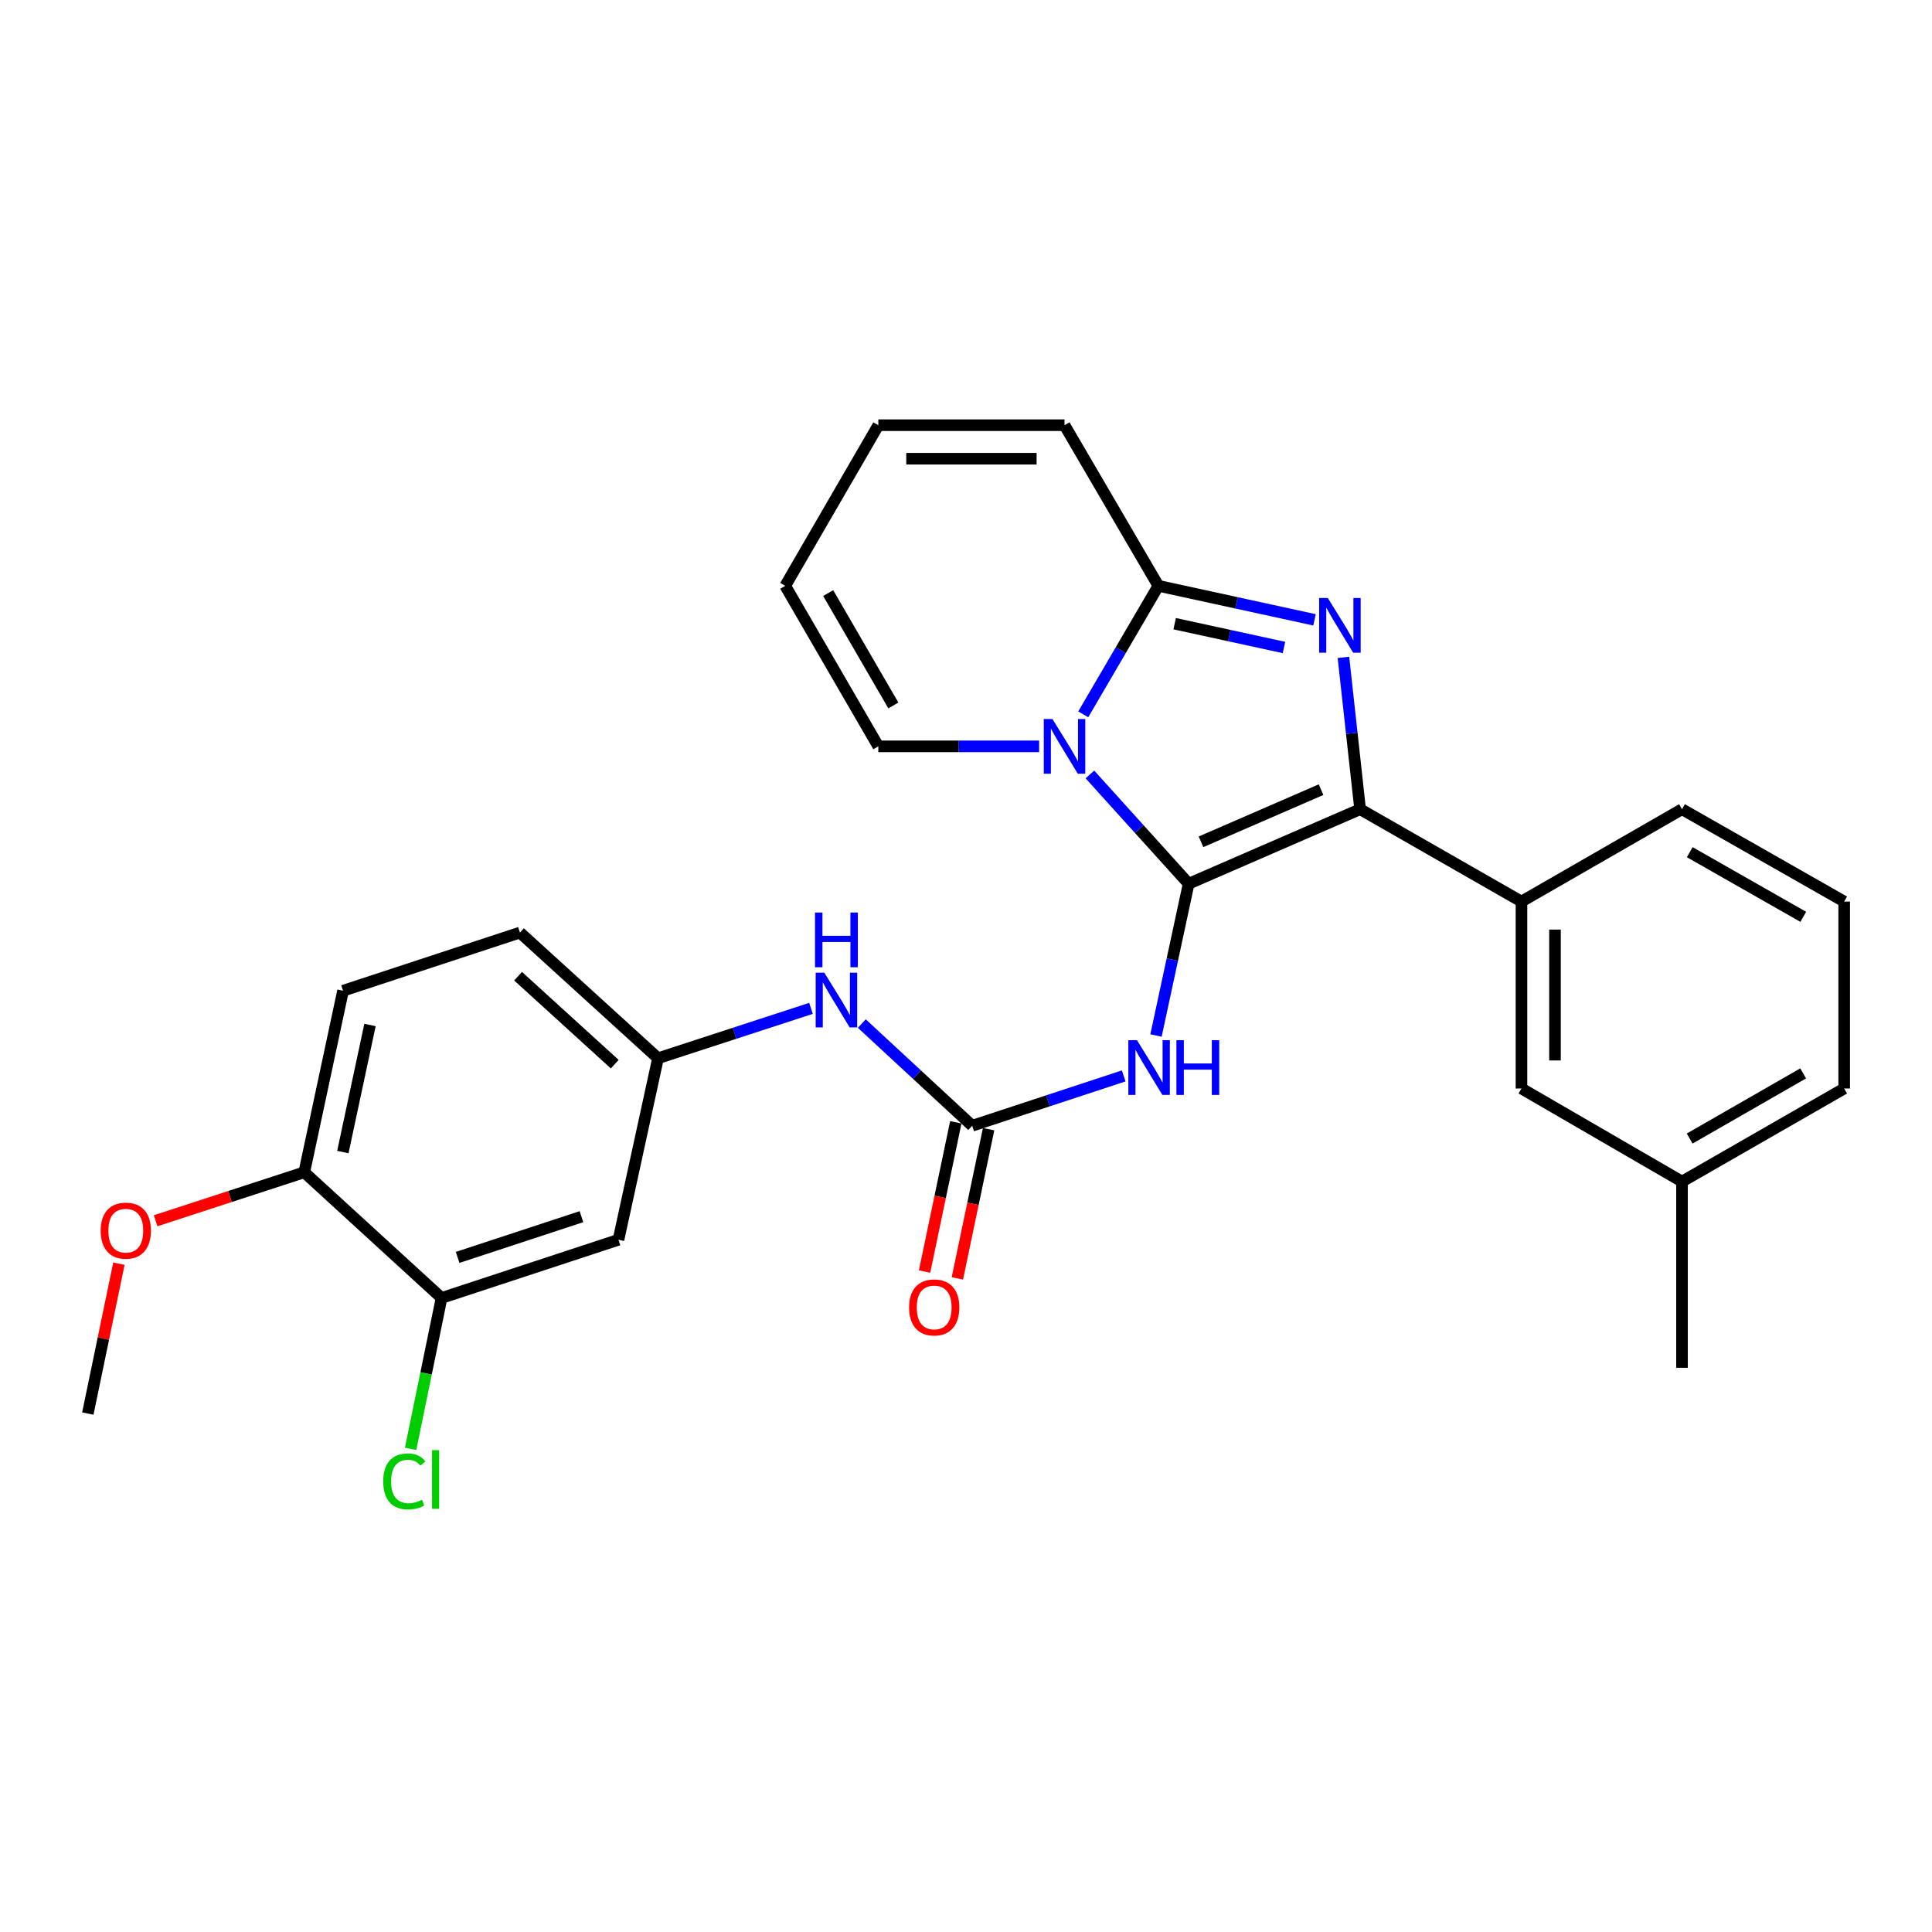 <?xml version='1.0' encoding='iso-8859-1'?>
<svg version='1.1' baseProfile='full'
              xmlns='http://www.w3.org/2000/svg'
                      xmlns:rdkit='http://www.rdkit.org/xml'
                      xmlns:xlink='http://www.w3.org/1999/xlink'
                  xml:space='preserve'
width='1000px' height='1000px' viewBox='0 0 1000 1000'>
<!-- END OF HEADER -->
<rect style='opacity:1.0;fill:#FFFFFF;stroke:none' width='1000' height='1000' x='0' y='0'> </rect>
<path class='bond-0' d='M 615.239,457.415 L 589.686,429.133' style='fill:none;fill-rule:evenodd;stroke:#000000;stroke-width:6px;stroke-linecap:butt;stroke-linejoin:miter;stroke-opacity:1' />
<path class='bond-0' d='M 589.686,429.133 L 564.134,400.852' style='fill:none;fill-rule:evenodd;stroke:#0000FF;stroke-width:6px;stroke-linecap:butt;stroke-linejoin:miter;stroke-opacity:1' />
<path class='bond-1' d='M 615.239,457.415 L 703.995,418.848' style='fill:none;fill-rule:evenodd;stroke:#000000;stroke-width:6px;stroke-linecap:butt;stroke-linejoin:miter;stroke-opacity:1' />
<path class='bond-1' d='M 621.639,435.72 L 683.768,408.723' style='fill:none;fill-rule:evenodd;stroke:#000000;stroke-width:6px;stroke-linecap:butt;stroke-linejoin:miter;stroke-opacity:1' />
<path class='bond-4' d='M 615.239,457.415 L 606.789,496.696' style='fill:none;fill-rule:evenodd;stroke:#000000;stroke-width:6px;stroke-linecap:butt;stroke-linejoin:miter;stroke-opacity:1' />
<path class='bond-4' d='M 606.789,496.696 L 598.339,535.976' style='fill:none;fill-rule:evenodd;stroke:#0000FF;stroke-width:6px;stroke-linecap:butt;stroke-linejoin:miter;stroke-opacity:1' />
<path class='bond-3' d='M 560.682,369.747 L 580.126,336.485' style='fill:none;fill-rule:evenodd;stroke:#0000FF;stroke-width:6px;stroke-linecap:butt;stroke-linejoin:miter;stroke-opacity:1' />
<path class='bond-3' d='M 580.126,336.485 L 599.569,303.224' style='fill:none;fill-rule:evenodd;stroke:#000000;stroke-width:6px;stroke-linecap:butt;stroke-linejoin:miter;stroke-opacity:1' />
<path class='bond-7' d='M 537.849,386.313 L 496.234,386.313' style='fill:none;fill-rule:evenodd;stroke:#0000FF;stroke-width:6px;stroke-linecap:butt;stroke-linejoin:miter;stroke-opacity:1' />
<path class='bond-7' d='M 496.234,386.313 L 454.62,386.313' style='fill:none;fill-rule:evenodd;stroke:#000000;stroke-width:6px;stroke-linecap:butt;stroke-linejoin:miter;stroke-opacity:1' />
<path class='bond-2' d='M 703.995,418.848 L 699.676,379.547' style='fill:none;fill-rule:evenodd;stroke:#000000;stroke-width:6px;stroke-linecap:butt;stroke-linejoin:miter;stroke-opacity:1' />
<path class='bond-2' d='M 699.676,379.547 L 695.358,340.246' style='fill:none;fill-rule:evenodd;stroke:#0000FF;stroke-width:6px;stroke-linecap:butt;stroke-linejoin:miter;stroke-opacity:1' />
<path class='bond-6' d='M 703.995,418.848 L 787.508,466.647' style='fill:none;fill-rule:evenodd;stroke:#000000;stroke-width:6px;stroke-linecap:butt;stroke-linejoin:miter;stroke-opacity:1' />
<path class='bond-28' d='M 680.394,320.829 L 639.982,312.026' style='fill:none;fill-rule:evenodd;stroke:#0000FF;stroke-width:6px;stroke-linecap:butt;stroke-linejoin:miter;stroke-opacity:1' />
<path class='bond-28' d='M 639.982,312.026 L 599.569,303.224' style='fill:none;fill-rule:evenodd;stroke:#000000;stroke-width:6px;stroke-linecap:butt;stroke-linejoin:miter;stroke-opacity:1' />
<path class='bond-28' d='M 664.579,335.138 L 636.29,328.976' style='fill:none;fill-rule:evenodd;stroke:#0000FF;stroke-width:6px;stroke-linecap:butt;stroke-linejoin:miter;stroke-opacity:1' />
<path class='bond-28' d='M 636.29,328.976 L 608.001,322.814' style='fill:none;fill-rule:evenodd;stroke:#000000;stroke-width:6px;stroke-linecap:butt;stroke-linejoin:miter;stroke-opacity:1' />
<path class='bond-11' d='M 599.569,303.224 L 550.999,220.086' style='fill:none;fill-rule:evenodd;stroke:#000000;stroke-width:6px;stroke-linecap:butt;stroke-linejoin:miter;stroke-opacity:1' />
<path class='bond-5' d='M 581.62,556.895 L 542.415,569.79' style='fill:none;fill-rule:evenodd;stroke:#0000FF;stroke-width:6px;stroke-linecap:butt;stroke-linejoin:miter;stroke-opacity:1' />
<path class='bond-5' d='M 542.415,569.79 L 503.209,582.685' style='fill:none;fill-rule:evenodd;stroke:#000000;stroke-width:6px;stroke-linecap:butt;stroke-linejoin:miter;stroke-opacity:1' />
<path class='bond-8' d='M 503.209,582.685 L 474.64,556.239' style='fill:none;fill-rule:evenodd;stroke:#000000;stroke-width:6px;stroke-linecap:butt;stroke-linejoin:miter;stroke-opacity:1' />
<path class='bond-8' d='M 474.64,556.239 L 446.071,529.794' style='fill:none;fill-rule:evenodd;stroke:#0000FF;stroke-width:6px;stroke-linecap:butt;stroke-linejoin:miter;stroke-opacity:1' />
<path class='bond-13' d='M 494.72,580.908 L 486.635,619.528' style='fill:none;fill-rule:evenodd;stroke:#000000;stroke-width:6px;stroke-linecap:butt;stroke-linejoin:miter;stroke-opacity:1' />
<path class='bond-13' d='M 486.635,619.528 L 478.551,658.148' style='fill:none;fill-rule:evenodd;stroke:#FF0000;stroke-width:6px;stroke-linecap:butt;stroke-linejoin:miter;stroke-opacity:1' />
<path class='bond-13' d='M 511.698,584.462 L 503.614,623.082' style='fill:none;fill-rule:evenodd;stroke:#000000;stroke-width:6px;stroke-linecap:butt;stroke-linejoin:miter;stroke-opacity:1' />
<path class='bond-13' d='M 503.614,623.082 L 495.529,661.702' style='fill:none;fill-rule:evenodd;stroke:#FF0000;stroke-width:6px;stroke-linecap:butt;stroke-linejoin:miter;stroke-opacity:1' />
<path class='bond-15' d='M 787.508,466.647 L 787.508,563.402' style='fill:none;fill-rule:evenodd;stroke:#000000;stroke-width:6px;stroke-linecap:butt;stroke-linejoin:miter;stroke-opacity:1' />
<path class='bond-15' d='M 804.855,481.16 L 804.855,548.888' style='fill:none;fill-rule:evenodd;stroke:#000000;stroke-width:6px;stroke-linecap:butt;stroke-linejoin:miter;stroke-opacity:1' />
<path class='bond-23' d='M 787.508,466.647 L 870.608,418.848' style='fill:none;fill-rule:evenodd;stroke:#000000;stroke-width:6px;stroke-linecap:butt;stroke-linejoin:miter;stroke-opacity:1' />
<path class='bond-16' d='M 454.62,386.313 L 406.435,303.224' style='fill:none;fill-rule:evenodd;stroke:#000000;stroke-width:6px;stroke-linecap:butt;stroke-linejoin:miter;stroke-opacity:1' />
<path class='bond-16' d='M 462.398,365.148 L 428.668,306.985' style='fill:none;fill-rule:evenodd;stroke:#000000;stroke-width:6px;stroke-linecap:butt;stroke-linejoin:miter;stroke-opacity:1' />
<path class='bond-12' d='M 419.768,521.929 L 380.177,534.835' style='fill:none;fill-rule:evenodd;stroke:#0000FF;stroke-width:6px;stroke-linecap:butt;stroke-linejoin:miter;stroke-opacity:1' />
<path class='bond-12' d='M 380.177,534.835 L 340.586,547.742' style='fill:none;fill-rule:evenodd;stroke:#000000;stroke-width:6px;stroke-linecap:butt;stroke-linejoin:miter;stroke-opacity:1' />
<path class='bond-9' d='M 228.556,671.827 L 320.117,641.702' style='fill:none;fill-rule:evenodd;stroke:#000000;stroke-width:6px;stroke-linecap:butt;stroke-linejoin:miter;stroke-opacity:1' />
<path class='bond-9' d='M 236.869,650.831 L 300.961,629.743' style='fill:none;fill-rule:evenodd;stroke:#000000;stroke-width:6px;stroke-linecap:butt;stroke-linejoin:miter;stroke-opacity:1' />
<path class='bond-19' d='M 228.556,671.827 L 220.542,710.878' style='fill:none;fill-rule:evenodd;stroke:#000000;stroke-width:6px;stroke-linecap:butt;stroke-linejoin:miter;stroke-opacity:1' />
<path class='bond-19' d='M 220.542,710.878 L 212.527,749.929' style='fill:none;fill-rule:evenodd;stroke:#00CC00;stroke-width:6px;stroke-linecap:butt;stroke-linejoin:miter;stroke-opacity:1' />
<path class='bond-31' d='M 228.556,671.827 L 157.484,606.768' style='fill:none;fill-rule:evenodd;stroke:#000000;stroke-width:6px;stroke-linecap:butt;stroke-linejoin:miter;stroke-opacity:1' />
<path class='bond-10' d='M 320.117,641.702 L 340.586,547.742' style='fill:none;fill-rule:evenodd;stroke:#000000;stroke-width:6px;stroke-linecap:butt;stroke-linejoin:miter;stroke-opacity:1' />
<path class='bond-29' d='M 550.999,220.086 L 454.62,220.086' style='fill:none;fill-rule:evenodd;stroke:#000000;stroke-width:6px;stroke-linecap:butt;stroke-linejoin:miter;stroke-opacity:1' />
<path class='bond-29' d='M 536.542,237.432 L 469.077,237.432' style='fill:none;fill-rule:evenodd;stroke:#000000;stroke-width:6px;stroke-linecap:butt;stroke-linejoin:miter;stroke-opacity:1' />
<path class='bond-20' d='M 340.586,547.742 L 269.118,482.692' style='fill:none;fill-rule:evenodd;stroke:#000000;stroke-width:6px;stroke-linecap:butt;stroke-linejoin:miter;stroke-opacity:1' />
<path class='bond-20' d='M 318.189,550.813 L 268.162,505.278' style='fill:none;fill-rule:evenodd;stroke:#000000;stroke-width:6px;stroke-linecap:butt;stroke-linejoin:miter;stroke-opacity:1' />
<path class='bond-14' d='M 157.484,606.768 L 177.558,512.808' style='fill:none;fill-rule:evenodd;stroke:#000000;stroke-width:6px;stroke-linecap:butt;stroke-linejoin:miter;stroke-opacity:1' />
<path class='bond-14' d='M 177.459,596.298 L 191.51,530.526' style='fill:none;fill-rule:evenodd;stroke:#000000;stroke-width:6px;stroke-linecap:butt;stroke-linejoin:miter;stroke-opacity:1' />
<path class='bond-22' d='M 157.484,606.768 L 119.013,619.318' style='fill:none;fill-rule:evenodd;stroke:#000000;stroke-width:6px;stroke-linecap:butt;stroke-linejoin:miter;stroke-opacity:1' />
<path class='bond-22' d='M 119.013,619.318 L 80.543,631.869' style='fill:none;fill-rule:evenodd;stroke:#FF0000;stroke-width:6px;stroke-linecap:butt;stroke-linejoin:miter;stroke-opacity:1' />
<path class='bond-21' d='M 787.508,563.402 L 870.608,611.586' style='fill:none;fill-rule:evenodd;stroke:#000000;stroke-width:6px;stroke-linecap:butt;stroke-linejoin:miter;stroke-opacity:1' />
<path class='bond-17' d='M 406.435,303.224 L 454.62,220.086' style='fill:none;fill-rule:evenodd;stroke:#000000;stroke-width:6px;stroke-linecap:butt;stroke-linejoin:miter;stroke-opacity:1' />
<path class='bond-18' d='M 177.558,512.808 L 269.118,482.692' style='fill:none;fill-rule:evenodd;stroke:#000000;stroke-width:6px;stroke-linecap:butt;stroke-linejoin:miter;stroke-opacity:1' />
<path class='bond-26' d='M 870.608,611.586 L 870.608,707.965' style='fill:none;fill-rule:evenodd;stroke:#000000;stroke-width:6px;stroke-linecap:butt;stroke-linejoin:miter;stroke-opacity:1' />
<path class='bond-30' d='M 870.608,611.586 L 954.545,563.402' style='fill:none;fill-rule:evenodd;stroke:#000000;stroke-width:6px;stroke-linecap:butt;stroke-linejoin:miter;stroke-opacity:1' />
<path class='bond-30' d='M 874.562,589.315 L 933.319,555.585' style='fill:none;fill-rule:evenodd;stroke:#000000;stroke-width:6px;stroke-linecap:butt;stroke-linejoin:miter;stroke-opacity:1' />
<path class='bond-27' d='M 61.55,654.082 L 53.502,692.867' style='fill:none;fill-rule:evenodd;stroke:#FF0000;stroke-width:6px;stroke-linecap:butt;stroke-linejoin:miter;stroke-opacity:1' />
<path class='bond-27' d='M 53.502,692.867 L 45.455,731.653' style='fill:none;fill-rule:evenodd;stroke:#000000;stroke-width:6px;stroke-linecap:butt;stroke-linejoin:miter;stroke-opacity:1' />
<path class='bond-24' d='M 870.608,418.848 L 954.545,466.647' style='fill:none;fill-rule:evenodd;stroke:#000000;stroke-width:6px;stroke-linecap:butt;stroke-linejoin:miter;stroke-opacity:1' />
<path class='bond-24' d='M 874.614,441.091 L 933.371,474.551' style='fill:none;fill-rule:evenodd;stroke:#000000;stroke-width:6px;stroke-linecap:butt;stroke-linejoin:miter;stroke-opacity:1' />
<path class='bond-25' d='M 954.545,466.647 L 954.545,563.402' style='fill:none;fill-rule:evenodd;stroke:#000000;stroke-width:6px;stroke-linecap:butt;stroke-linejoin:miter;stroke-opacity:1' />
<path  class='atom-1' d='M 544.739 372.153
L 554.019 387.153
Q 554.939 388.633, 556.419 391.313
Q 557.899 393.993, 557.979 394.153
L 557.979 372.153
L 561.739 372.153
L 561.739 400.473
L 557.859 400.473
L 547.899 384.073
Q 546.739 382.153, 545.499 379.953
Q 544.299 377.753, 543.939 377.073
L 543.939 400.473
L 540.259 400.473
L 540.259 372.153
L 544.739 372.153
' fill='#0000FF'/>
<path  class='atom-3' d='M 687.279 309.532
L 696.559 324.532
Q 697.479 326.012, 698.959 328.692
Q 700.439 331.372, 700.519 331.532
L 700.519 309.532
L 704.279 309.532
L 704.279 337.852
L 700.399 337.852
L 690.439 321.452
Q 689.279 319.532, 688.039 317.332
Q 686.839 315.132, 686.479 314.452
L 686.479 337.852
L 682.799 337.852
L 682.799 309.532
L 687.279 309.532
' fill='#0000FF'/>
<path  class='atom-5' d='M 588.51 538.41
L 597.79 553.41
Q 598.71 554.89, 600.19 557.57
Q 601.67 560.25, 601.75 560.41
L 601.75 538.41
L 605.51 538.41
L 605.51 566.73
L 601.63 566.73
L 591.67 550.33
Q 590.51 548.41, 589.27 546.21
Q 588.07 544.01, 587.71 543.33
L 587.71 566.73
L 584.03 566.73
L 584.03 538.41
L 588.51 538.41
' fill='#0000FF'/>
<path  class='atom-5' d='M 608.91 538.41
L 612.75 538.41
L 612.75 550.45
L 627.23 550.45
L 627.23 538.41
L 631.07 538.41
L 631.07 566.73
L 627.23 566.73
L 627.23 553.65
L 612.75 553.65
L 612.75 566.73
L 608.91 566.73
L 608.91 538.41
' fill='#0000FF'/>
<path  class='atom-9' d='M 426.677 503.476
L 435.957 518.476
Q 436.877 519.956, 438.357 522.636
Q 439.837 525.316, 439.917 525.476
L 439.917 503.476
L 443.677 503.476
L 443.677 531.796
L 439.797 531.796
L 429.837 515.396
Q 428.677 513.476, 427.437 511.276
Q 426.237 509.076, 425.877 508.396
L 425.877 531.796
L 422.197 531.796
L 422.197 503.476
L 426.677 503.476
' fill='#0000FF'/>
<path  class='atom-9' d='M 421.857 472.324
L 425.697 472.324
L 425.697 484.364
L 440.177 484.364
L 440.177 472.324
L 444.017 472.324
L 444.017 500.644
L 440.177 500.644
L 440.177 487.564
L 425.697 487.564
L 425.697 500.644
L 421.857 500.644
L 421.857 472.324
' fill='#0000FF'/>
<path  class='atom-14' d='M 470.54 676.725
Q 470.54 669.925, 473.9 666.125
Q 477.26 662.325, 483.54 662.325
Q 489.82 662.325, 493.18 666.125
Q 496.54 669.925, 496.54 676.725
Q 496.54 683.605, 493.14 687.525
Q 489.74 691.405, 483.54 691.405
Q 477.3 691.405, 473.9 687.525
Q 470.54 683.645, 470.54 676.725
M 483.54 688.205
Q 487.86 688.205, 490.18 685.325
Q 492.54 682.405, 492.54 676.725
Q 492.54 671.165, 490.18 668.365
Q 487.86 665.525, 483.54 665.525
Q 479.22 665.525, 476.86 668.325
Q 474.54 671.125, 474.54 676.725
Q 474.54 682.445, 476.86 685.325
Q 479.22 688.205, 483.54 688.205
' fill='#FF0000'/>
<path  class='atom-20' d='M 198.353 766.767
Q 198.353 759.727, 201.633 756.047
Q 204.953 752.327, 211.233 752.327
Q 217.073 752.327, 220.193 756.447
L 217.553 758.607
Q 215.273 755.607, 211.233 755.607
Q 206.953 755.607, 204.673 758.487
Q 202.433 761.327, 202.433 766.767
Q 202.433 772.367, 204.753 775.247
Q 207.113 778.127, 211.673 778.127
Q 214.793 778.127, 218.433 776.247
L 219.553 779.247
Q 218.073 780.207, 215.833 780.767
Q 213.593 781.327, 211.113 781.327
Q 204.953 781.327, 201.633 777.567
Q 198.353 773.807, 198.353 766.767
' fill='#00CC00'/>
<path  class='atom-20' d='M 223.633 750.607
L 227.313 750.607
L 227.313 780.967
L 223.633 780.967
L 223.633 750.607
' fill='#00CC00'/>
<path  class='atom-23' d='M 52.114 636.983
Q 52.114 630.183, 55.474 626.383
Q 58.834 622.583, 65.114 622.583
Q 71.394 622.583, 74.754 626.383
Q 78.114 630.183, 78.114 636.983
Q 78.114 643.863, 74.714 647.783
Q 71.314 651.663, 65.114 651.663
Q 58.874 651.663, 55.474 647.783
Q 52.114 643.903, 52.114 636.983
M 65.114 648.463
Q 69.434 648.463, 71.754 645.583
Q 74.114 642.663, 74.114 636.983
Q 74.114 631.423, 71.754 628.623
Q 69.434 625.783, 65.114 625.783
Q 60.794 625.783, 58.434 628.583
Q 56.114 631.383, 56.114 636.983
Q 56.114 642.703, 58.434 645.583
Q 60.794 648.463, 65.114 648.463
' fill='#FF0000'/>
</svg>
